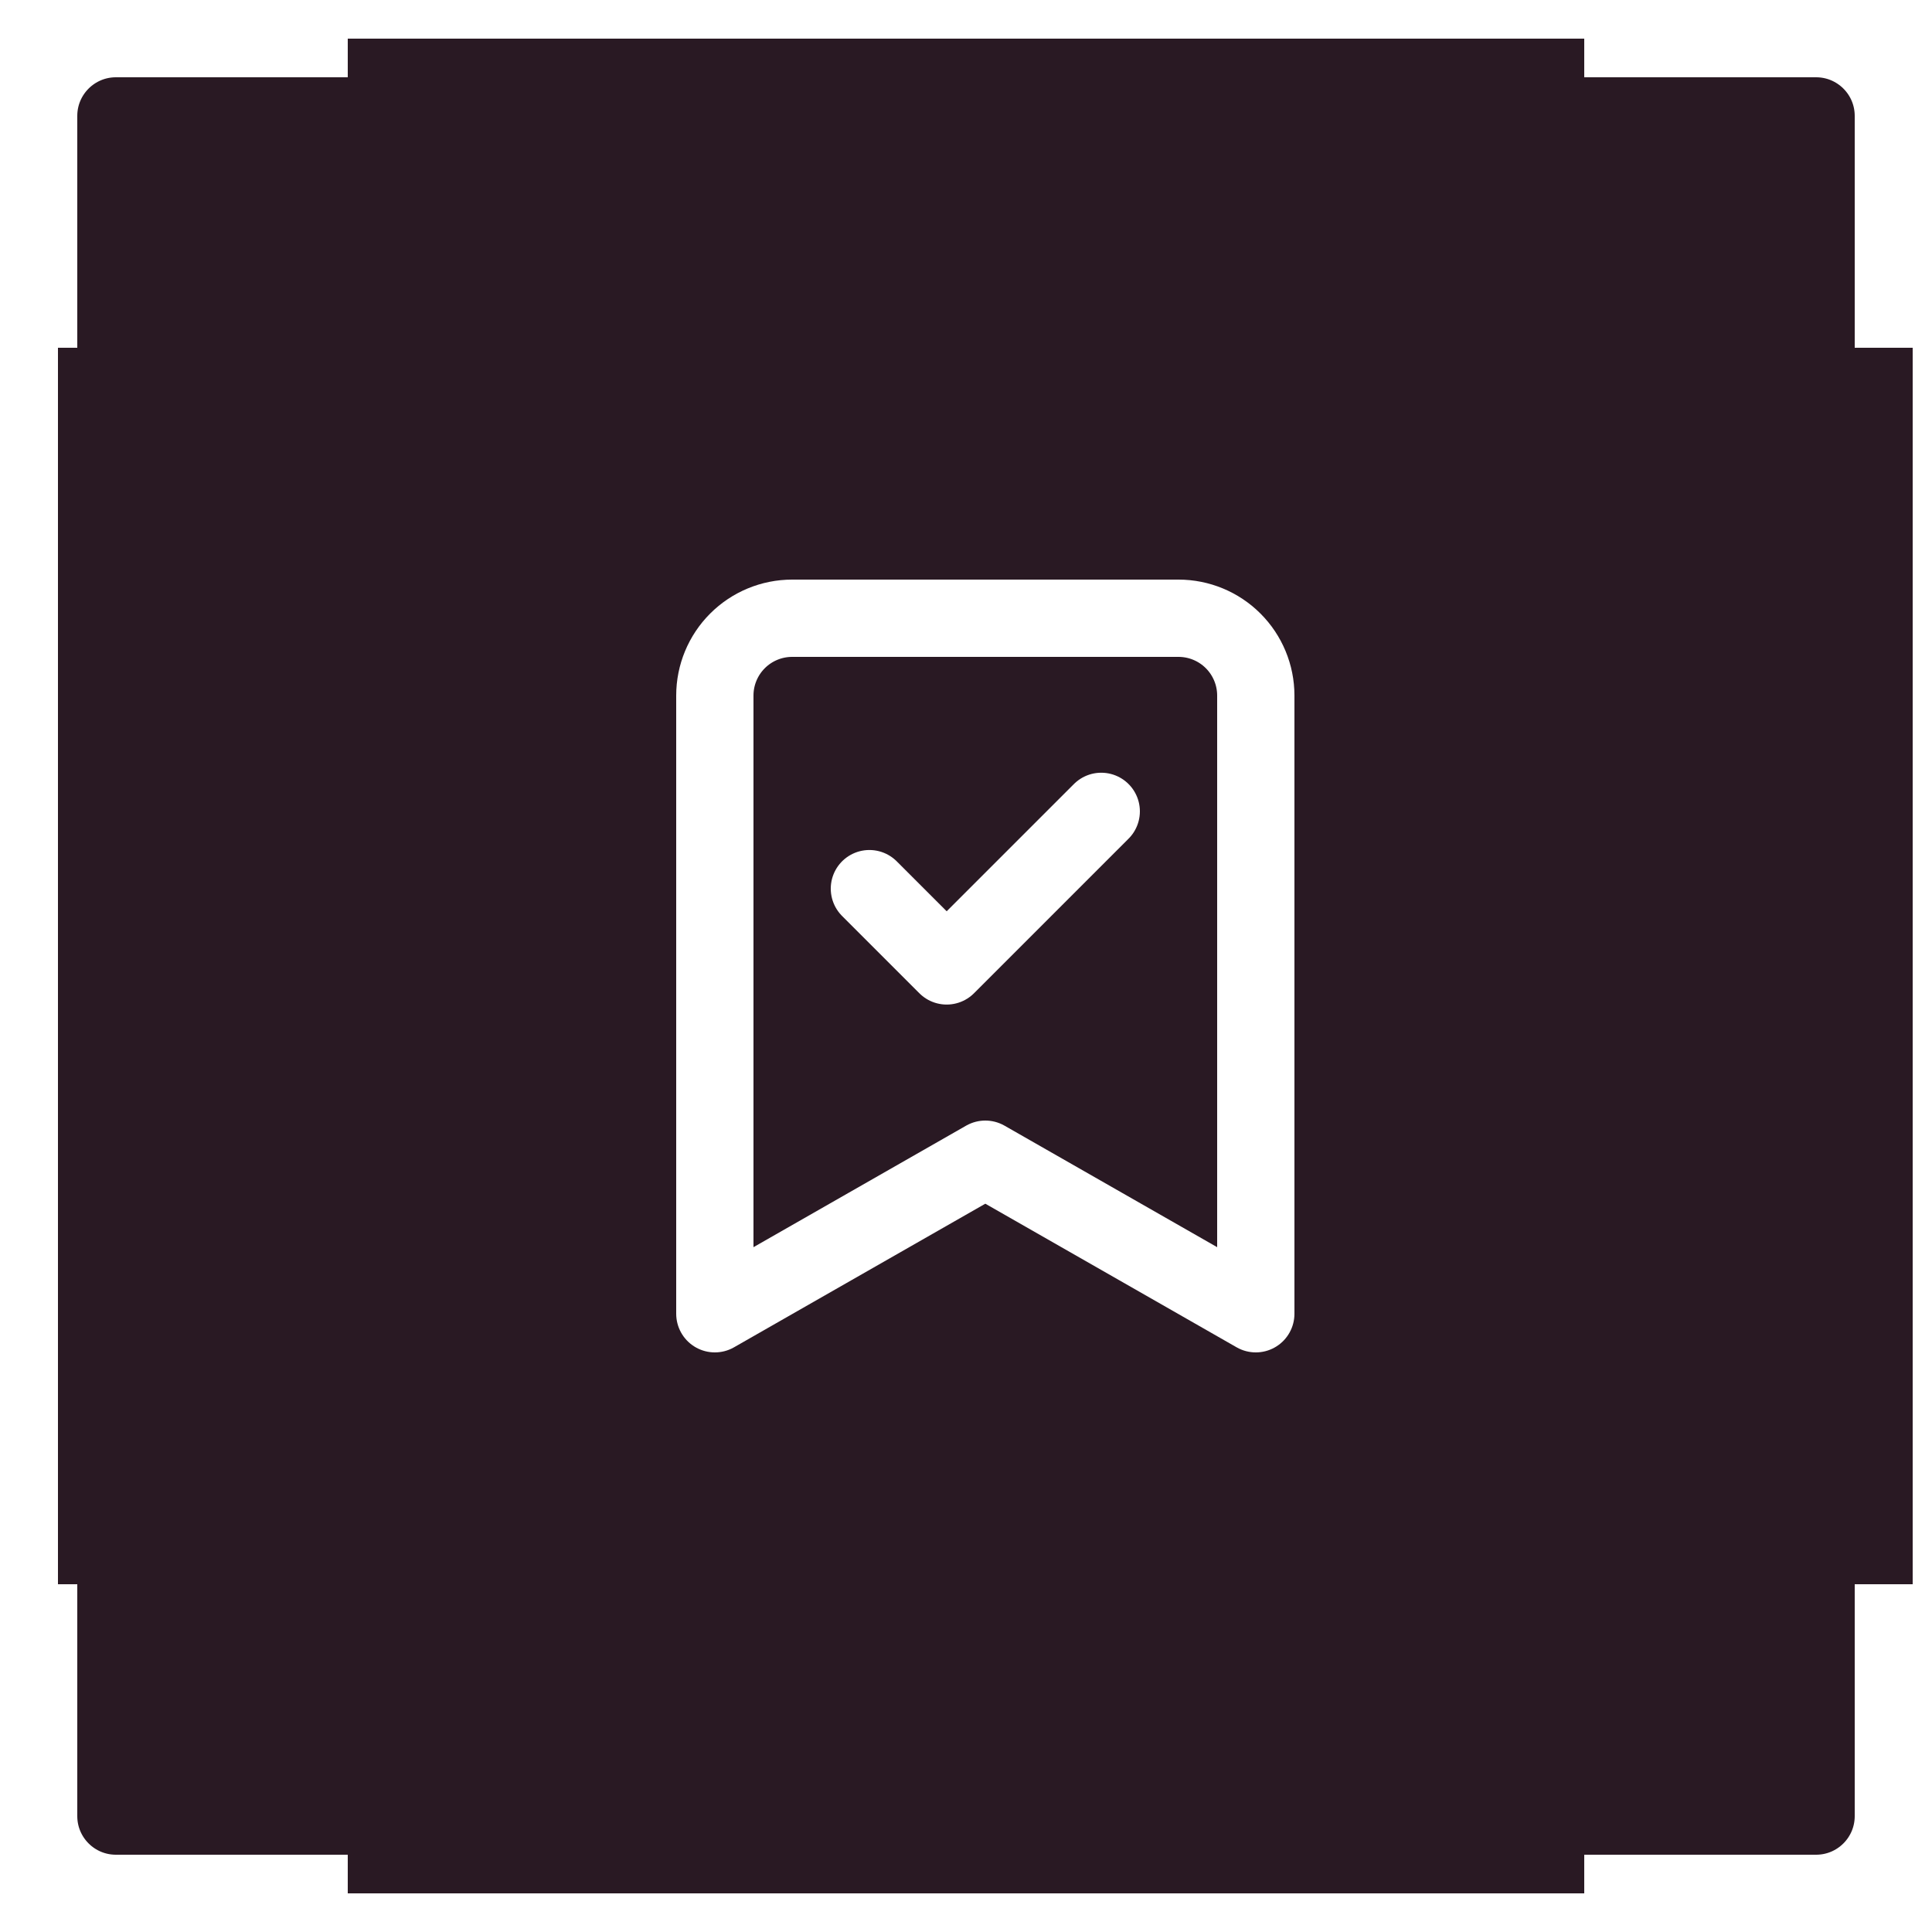 <svg width="50" height="50" viewBox="0 0 50 50" fill="none" xmlns="http://www.w3.org/2000/svg">
<g filter="url(#filter0_i_2423_5848)">
<rect x="1.5" y="1" width="48" height="48" rx="2" fill="#291923"/>
<path d="M32.5 34L25.5 30L18.5 34V18C18.5 17.47 18.711 16.961 19.086 16.586C19.461 16.211 19.97 16 20.5 16H30.5C31.03 16 31.539 16.211 31.914 16.586C32.289 16.961 32.5 17.47 32.5 18V34Z" stroke="white" stroke-width="2" stroke-linecap="round" stroke-linejoin="round"/>
<path d="M22.5 22.998L24.5 24.998L28.5 20.998" stroke="white" stroke-width="2" stroke-linecap="round" stroke-linejoin="round"/>
<path d="M1 9V3C1 1.895 1.895 1 3 1H9" stroke="white" stroke-width="2"/>
<path d="M49 9V3C49 1.895 48.105 1 47 1H41" stroke="white" stroke-width="2"/>
<path d="M1 41V47C1 48.105 1.895 49 3 49H9" stroke="white" stroke-width="2"/>
<path d="M49 41V47C49 48.105 48.105 49 47 49H41" stroke="white" stroke-width="2"/>
</g>
<defs>
<filter id="filter0_i_2423_5848" x="0" y="0" width="50" height="50" filterUnits="userSpaceOnUse" color-interpolation-filters="sRGB">
<feFlood flood-opacity="0" result="BackgroundImageFix"/>
<feBlend mode="normal" in="SourceGraphic" in2="BackgroundImageFix" result="shape"/>
<feColorMatrix in="SourceAlpha" type="matrix" values="0 0 0 0 0 0 0 0 0 0 0 0 0 0 0 0 0 0 127 0" result="hardAlpha"/>
<feOffset/>
<feGaussianBlur stdDeviation="3"/>
<feComposite in2="hardAlpha" operator="arithmetic" k2="-1" k3="1"/>
<feColorMatrix type="matrix" values="0 0 0 0 1 0 0 0 0 1 0 0 0 0 1 0 0 0 1 0"/>
<feBlend mode="normal" in2="shape" result="effect1_innerShadow_2423_5848"/>
</filter>
</defs>
</svg>
